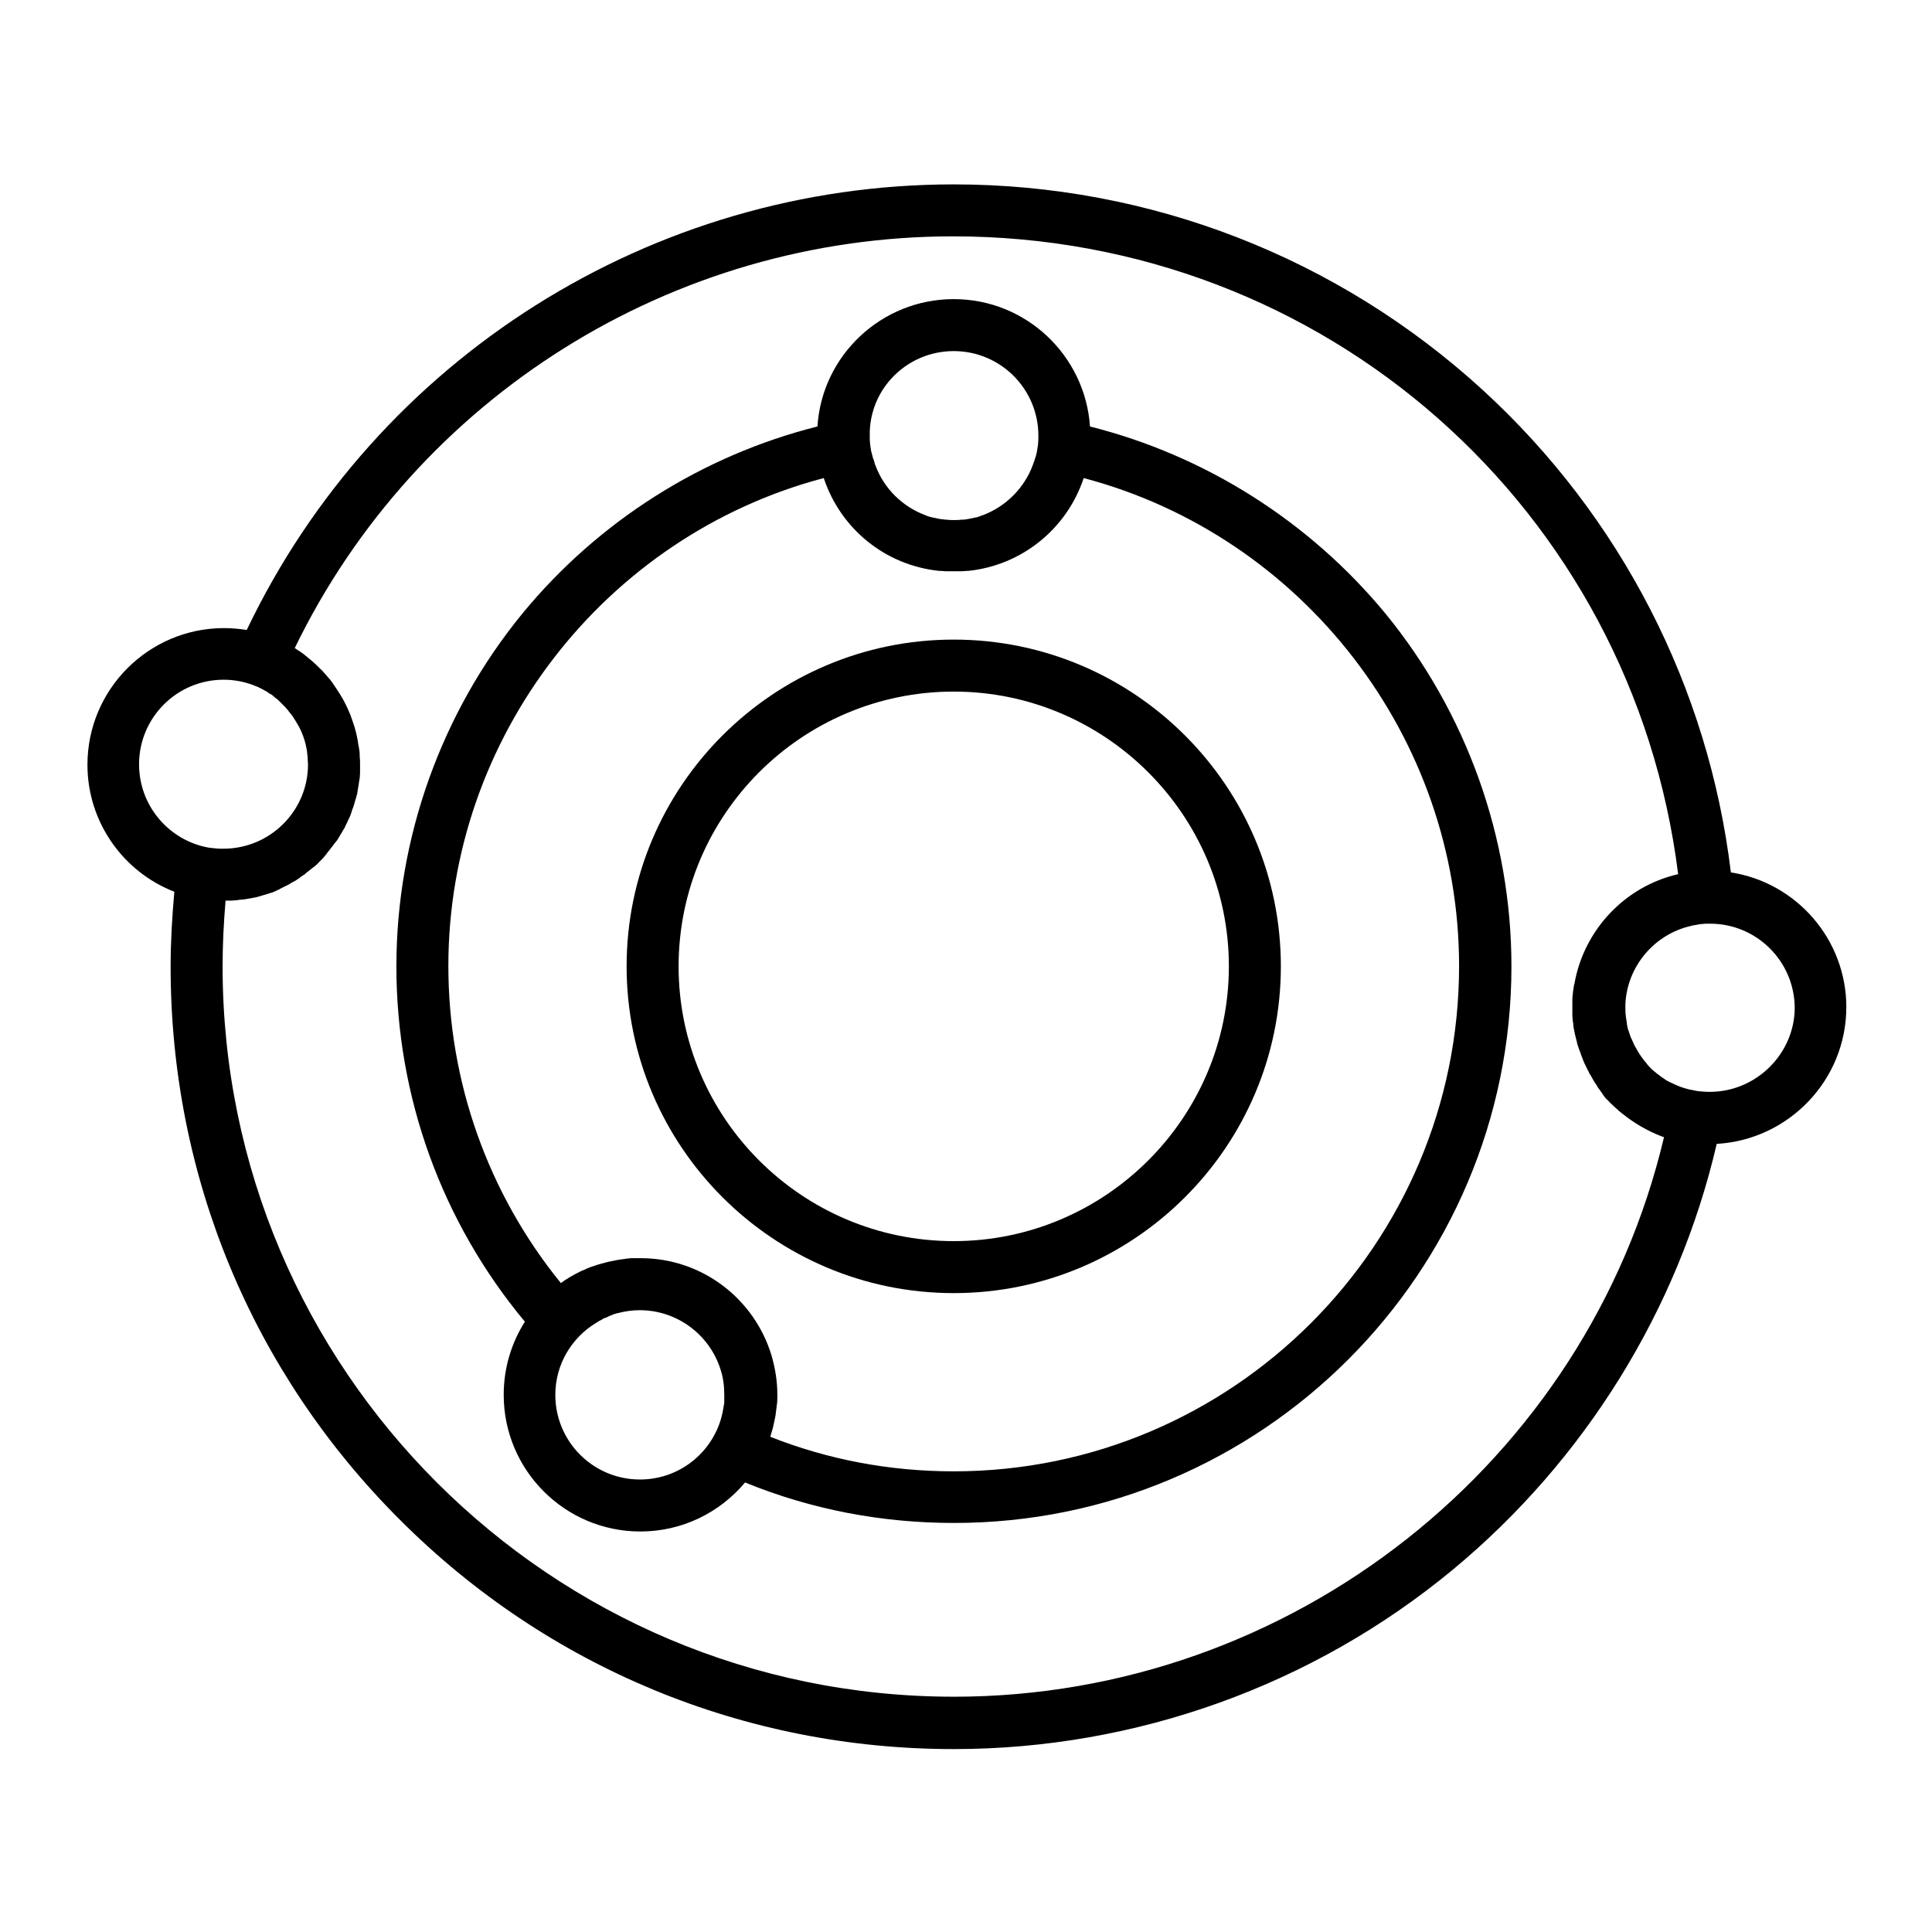 <?xml version="1.0" encoding="UTF-8"?>
<!-- Uploaded to: ICON Repo, www.iconrepo.com, Generator: ICON Repo Mixer Tools -->
<svg fill="#000000" width="800px" height="800px" version="1.1" viewBox="144 144 512 512" xmlns="http://www.w3.org/2000/svg">
 <g>
  <path d="m432.86 257.02c-1.277-18.793-16.926-33.75-36.113-33.75s-34.934 14.957-36.113 33.75c-30.504 7.676-58.055 25.094-78.129 49.496-21.551 26.273-33.457 59.531-33.457 93.578 0 34.539 12.004 67.699 34.047 94.168-3.543 5.609-5.609 12.203-5.609 19.387 0 19.977 16.234 36.211 36.211 36.211 11.121 0 21.059-5.019 27.75-12.988 17.613 7.184 36.211 10.727 55.398 10.727 81.477 0 147.7-66.223 147.7-147.5 0-34.047-11.906-67.305-33.457-93.578-20.168-24.406-47.723-41.82-78.227-49.496zm-36.113-19.977c12.398 0 22.434 10.035 22.434 22.434 0 0.789 0 1.574-0.098 2.363-0.098 0.688-0.195 1.277-0.297 1.871 0 0.098 0 0.297-0.098 0.395-0.098 0.492-0.195 0.984-0.395 1.379-0.098 0.395-0.195 0.789-0.395 1.18-0.098 0.195-0.098 0.395-0.195 0.59-2.262 6.102-7.184 11.02-13.285 13.285-0.395 0.098-0.789 0.297-1.082 0.395-0.297 0.098-0.492 0.195-0.789 0.195-0.492 0.098-0.984 0.195-1.379 0.297-0.195 0-0.297 0.098-0.492 0.098-0.59 0.098-1.082 0.195-1.672 0.195h-0.297c-0.59 0.098-1.277 0.098-1.871 0.098-0.688 0-1.277 0-1.871-0.098h-0.297c-0.59-0.098-1.082-0.098-1.672-0.195-0.195 0-0.395-0.098-0.492-0.098-0.492-0.098-0.984-0.195-1.379-0.297-0.297-0.098-0.492-0.098-0.789-0.195-0.395-0.098-0.688-0.195-1.082-0.395-6.102-2.262-11.02-7.086-13.285-13.285-0.098-0.195-0.195-0.395-0.195-0.59-0.098-0.395-0.195-0.789-0.395-1.18-0.098-0.492-0.297-0.984-0.395-1.477 0-0.098 0-0.195-0.098-0.297-0.098-0.59-0.195-1.277-0.297-1.969-0.098-0.789-0.098-1.574-0.098-2.363-0.18-12.297 9.855-22.336 22.254-22.336zm-83.148 299.04c-12.398 0-22.434-10.035-22.434-22.434 0-8.07 4.328-15.152 10.824-19.09 0.297-0.195 0.59-0.297 0.789-0.492 0.098 0 0.195-0.098 0.195-0.098 0.195-0.098 0.492-0.195 0.688-0.395 0.098-0.098 0.297-0.098 0.395-0.195 0.195-0.098 0.395-0.195 0.59-0.195 0.195-0.098 0.395-0.195 0.59-0.297 0.098-0.098 0.297-0.098 0.395-0.195 0.297-0.098 0.492-0.195 0.789-0.297 0.098 0 0.195-0.098 0.195-0.098 0.297-0.098 0.688-0.195 0.984-0.297h0.098c1.871-0.492 3.836-0.789 5.805-0.789 10.035 0 18.598 6.594 21.453 15.742 0.688 2.066 0.984 4.328 0.984 6.691v0.098 1.277 0.492c0 0.297 0 0.492-0.098 0.789 0 0.195-0.098 0.395-0.098 0.59 0 0.195-0.098 0.395-0.098 0.59-1.773 10.531-10.926 18.602-22.047 18.602zm83.148-2.164c-16.828 0-33.16-3.051-48.609-9.152 0-0.098 0.098-0.195 0.098-0.395 0.195-0.688 0.395-1.277 0.59-1.969 0.098-0.297 0.098-0.59 0.195-0.887 0.098-0.59 0.297-1.277 0.395-1.871 0-0.195 0.098-0.297 0.098-0.492 0.098-0.789 0.195-1.574 0.297-2.363 0-0.195 0-0.395 0.098-0.688 0.098-0.789 0.098-1.672 0.098-2.461 0-3.641-0.59-7.184-1.574-10.527-4.527-14.859-18.301-25.684-34.637-25.684h-0.195-1.477-0.688c-0.297 0-0.59 0-0.984 0.098-0.297 0-0.492 0-0.789 0.098-0.297 0-0.492 0.098-0.789 0.098-1.082 0.098-2.164 0.395-3.246 0.59-0.195 0-0.297 0.098-0.492 0.098-0.395 0.098-0.688 0.195-1.082 0.297-0.098 0-0.297 0.098-0.395 0.098-0.395 0.098-0.688 0.195-1.082 0.297-0.098 0-0.195 0.098-0.297 0.098-0.59 0.195-1.18 0.395-1.77 0.59-0.297 0.098-0.492 0.195-0.789 0.297-0.195 0.098-0.395 0.195-0.59 0.297-0.297 0.098-0.688 0.297-0.984 0.395-0.098 0.098-0.297 0.098-0.395 0.195-1.77 0.887-3.543 1.871-5.117 3.051-19.285-23.715-29.816-53.332-29.816-84.035 0-60.613 41.426-113.95 99.484-129.3 4.43 13.383 16.234 23.125 30.602 24.602h0.297c0.492 0 0.984 0.098 1.379 0.098h0.395 1.77 1.77 0.395c0.492 0 0.984-0.098 1.379-0.098h0.297c14.27-1.477 26.176-11.219 30.602-24.602 58.055 15.352 99.484 68.684 99.484 129.3 0.004 73.906-60.121 133.93-133.92 133.93z"/>
  <path d="m396.75 313.5c-47.824 0-86.691 38.867-86.691 86.594 0 47.723 38.867 86.594 86.691 86.594s86.691-38.867 86.691-86.594c0-47.727-38.867-86.594-86.691-86.594zm0 159.41c-40.246 0-72.914-32.668-72.914-72.816 0-40.148 32.668-72.816 72.914-72.816 40.148 0 72.914 32.668 72.914 72.816 0 40.148-32.766 72.816-72.914 72.816z"/>
  <path d="m633.3 410.92c0-18.008-13.285-33.062-30.602-35.719-5.902-49.004-29.125-94.266-65.73-127.82-38.375-35.129-88.168-54.516-140.22-54.516-80.098 0-153.01 46.148-187.36 118.08-1.969-0.297-3.938-0.492-6.004-0.492-19.977 0-36.211 16.234-36.211 36.211 0 15.254 9.543 28.438 23.027 33.652-0.59 6.594-0.984 13.285-0.984 19.875 0 55.398 21.551 107.45 60.812 146.62 39.164 39.164 91.316 60.715 146.71 60.715 48.215 0 95.152-16.828 132.25-47.527 35.031-29.027 59.73-68.879 69.961-112.86 19.09-1.086 34.34-16.93 34.34-36.215zm-452.45-64.355c0-12.398 10.035-22.434 22.434-22.434 2.656 0 5.312 0.492 7.676 1.379 0.395 0.195 0.789 0.297 1.277 0.492 0.195 0.098 0.395 0.195 0.59 0.297 0.297 0.098 0.59 0.297 0.789 0.395 0.297 0.195 0.59 0.297 0.887 0.492 0.195 0.098 0.395 0.195 0.59 0.395 0.195 0.098 0.395 0.297 0.688 0.395 0.297 0.195 0.59 0.395 0.887 0.688 0.195 0.195 0.395 0.297 0.59 0.492 0.195 0.098 0.395 0.297 0.492 0.395 0.195 0.195 0.395 0.395 0.59 0.59 0.297 0.297 0.492 0.492 0.789 0.789 0.098 0.098 0.297 0.297 0.395 0.395 0.297 0.297 0.492 0.59 0.789 0.887 0.098 0.098 0.098 0.195 0.195 0.297 0.297 0.395 0.59 0.688 0.887 1.082 0.098 0.098 0.098 0.195 0.195 0.297 0.59 0.887 1.18 1.871 1.672 2.754 0.789 1.477 1.379 3.148 1.77 4.723v0.098c0.297 1.082 0.395 2.164 0.492 3.246v0.297c0 0.492 0.098 1.082 0.098 1.574 0 12.301-10.035 22.336-22.434 22.336-0.688 0-1.379 0-2.066-0.098h-0.195c-0.59-0.098-1.18-0.098-1.672-0.195-10.43-1.883-18.402-11.031-18.402-22.055zm215.89 247.08c-106.86 0-193.75-86.789-193.75-193.55 0-5.805 0.297-11.609 0.789-17.418h0.789 0.789c0.395 0 0.688-0.098 1.082-0.098 0.297 0 0.492 0 0.789-0.098 0.395 0 0.688-0.098 1.082-0.098 0.297 0 0.492-0.098 0.789-0.098 0.395-0.098 0.688-0.098 1.082-0.195 0.195 0 0.492-0.098 0.688-0.098 0.395-0.098 0.688-0.195 0.984-0.195 0.195-0.098 0.492-0.098 0.688-0.195 0.297-0.098 0.688-0.195 0.984-0.297 0.195-0.098 0.492-0.098 0.688-0.195 0.297-0.098 0.688-0.195 0.984-0.297 0.195-0.098 0.395-0.195 0.688-0.195 0.297-0.098 0.688-0.297 0.984-0.395 0.195-0.098 0.395-0.195 0.59-0.297 0.297-0.098 0.688-0.297 0.984-0.492 0.195-0.098 0.395-0.195 0.59-0.297 0.297-0.195 0.688-0.297 0.984-0.492 0.195-0.098 0.395-0.195 0.59-0.297 0.297-0.195 0.59-0.395 0.984-0.59 0.195-0.098 0.395-0.195 0.59-0.297 0.297-0.195 0.59-0.395 0.887-0.59 0.195-0.098 0.395-0.195 0.492-0.395 0.297-0.195 0.59-0.395 0.887-0.59 0.195-0.098 0.395-0.195 0.492-0.395 0.297-0.195 0.59-0.492 0.887-0.688 0.195-0.098 0.297-0.297 0.492-0.395 0.297-0.195 0.59-0.492 0.887-0.688 0.195-0.098 0.297-0.297 0.492-0.395 0.297-0.297 0.59-0.492 0.789-0.789 0.098-0.098 0.297-0.297 0.395-0.395 0.297-0.297 0.492-0.492 0.789-0.789 0.098-0.195 0.297-0.297 0.395-0.492 0.297-0.297 0.492-0.59 0.688-0.887 0.098-0.195 0.297-0.297 0.395-0.492 0.195-0.297 0.492-0.59 0.688-0.887 0.098-0.195 0.297-0.297 0.395-0.492 0.195-0.297 0.395-0.59 0.688-0.887 0.098-0.195 0.195-0.297 0.395-0.492 0.195-0.297 0.395-0.59 0.59-0.984 0.098-0.195 0.195-0.297 0.297-0.492 0.195-0.297 0.395-0.688 0.59-0.984 0.098-0.195 0.195-0.395 0.297-0.492 0.195-0.297 0.395-0.688 0.492-0.984 0.098-0.195 0.195-0.395 0.297-0.59 0.195-0.297 0.297-0.688 0.492-1.082 0.098-0.195 0.195-0.395 0.297-0.59 0.195-0.395 0.297-0.688 0.395-1.082 0.098-0.195 0.195-0.395 0.195-0.59 0.098-0.395 0.297-0.688 0.395-1.082 0.098-0.195 0.098-0.395 0.195-0.59 0.098-0.395 0.195-0.688 0.297-1.082 0.098-0.195 0.098-0.395 0.195-0.59 0.098-0.395 0.195-0.789 0.297-1.082 0-0.195 0.098-0.395 0.098-0.59 0.098-0.395 0.098-0.789 0.195-1.18 0-0.195 0.098-0.395 0.098-0.59 0.098-0.395 0.098-0.887 0.195-1.277 0-0.195 0.098-0.395 0.098-0.492 0-0.492 0.098-0.984 0.098-1.379v-0.395-1.871c0-0.688 0-1.477-0.098-2.164v-0.59c0-0.59-0.098-1.18-0.195-1.672 0-0.195 0-0.297-0.098-0.492-0.297-2.262-0.789-4.43-1.574-6.594-0.688-2.164-1.672-4.231-2.754-6.199 0 0 0-0.098-0.098-0.098-0.297-0.59-0.688-1.18-1.082-1.77-0.098-0.098-0.098-0.195-0.195-0.297-0.395-0.59-0.789-1.18-1.18-1.77-0.395-0.59-0.789-1.082-1.277-1.574-0.195-0.195-0.297-0.395-0.492-0.59-0.297-0.297-0.492-0.59-0.789-0.887-0.195-0.297-0.492-0.492-0.688-0.688l-0.688-0.688c-0.984-0.984-2.066-1.871-3.148-2.754-0.195-0.098-0.297-0.297-0.492-0.395-0.395-0.297-0.688-0.492-1.082-0.789-0.195-0.098-0.297-0.195-0.492-0.297-0.297-0.195-0.59-0.395-0.887-0.59 32.254-66.512 100.05-109.12 174.44-109.12 98.598 0 180.07 72.227 192.18 169.05h-0.098c-13.973 3.246-24.797 14.66-27.355 28.832 0 0.098 0 0.195-0.098 0.297-0.098 0.395-0.098 0.789-0.195 1.18 0 0.195-0.098 0.492-0.098 0.688 0 0.297-0.098 0.59-0.098 0.887 0 0.395-0.098 0.688-0.098 1.082v0.59 1.77 1.672 0.492c0 0.395 0.098 0.789 0.098 1.18 0 0.195 0 0.395 0.098 0.59 0 0.395 0.098 0.688 0.098 1.082 0 0.195 0.098 0.395 0.098 0.59 0.098 0.492 0.195 0.984 0.297 1.477 0.098 0.297 0.098 0.492 0.195 0.789 0.098 0.297 0.098 0.492 0.195 0.789 0.098 0.297 0.195 0.59 0.195 0.887 0.098 0.195 0.098 0.395 0.195 0.59 0.098 0.297 0.195 0.59 0.297 0.887 0.098 0.195 0.098 0.297 0.195 0.492 0.395 1.082 0.789 2.262 1.277 3.344 0.098 0.098 0.098 0.195 0.195 0.395 0.195 0.297 0.297 0.688 0.492 0.984 0.098 0.098 0.098 0.297 0.195 0.395 0.195 0.297 0.297 0.688 0.492 0.984 0.098 0.098 0.098 0.195 0.195 0.297 0.395 0.59 0.688 1.277 1.082 1.871 0.098 0.098 0.098 0.195 0.195 0.297 0.195 0.297 0.395 0.492 0.492 0.789 0.098 0.195 0.297 0.395 0.395 0.59 0.195 0.195 0.297 0.395 0.492 0.688 0.195 0.195 0.297 0.395 0.492 0.688 0.098 0.195 0.297 0.395 0.395 0.59 0.297 0.395 0.59 0.789 0.984 1.082l0.098 0.098c0.395 0.395 0.688 0.789 1.082 1.082 0.098 0.098 0.195 0.195 0.297 0.297 0.297 0.297 0.59 0.59 0.984 0.887 0.098 0.098 0.195 0.098 0.195 0.195 0.395 0.395 0.789 0.688 1.18 0.984 3.148 2.559 6.691 4.625 10.527 6.102 0.195 0.098 0.395 0.098 0.59 0.195-20.359 86.195-98.586 148.29-188.23 148.29zm200.34-160.29c-1.082 0-2.066-0.098-3.148-0.195-0.492-0.098-0.984-0.195-1.477-0.297-0.195 0-0.395-0.098-0.59-0.098-0.492-0.098-0.984-0.297-1.477-0.395-0.195-0.098-0.395-0.098-0.59-0.195-0.395-0.098-0.789-0.297-1.277-0.492-0.195-0.098-0.492-0.195-0.688-0.297-0.395-0.195-0.789-0.395-1.082-0.492-0.195-0.098-0.395-0.195-0.59-0.297-0.395-0.195-0.789-0.395-1.082-0.688-0.195-0.098-0.297-0.195-0.492-0.297-0.395-0.297-0.789-0.59-1.18-0.887-0.098-0.098-0.297-0.195-0.395-0.297-0.395-0.297-0.789-0.688-1.18-0.984-0.098-0.098-0.195-0.195-0.297-0.297-0.395-0.395-0.789-0.789-1.082-1.18-0.098-0.098-0.098-0.195-0.195-0.297-0.395-0.395-0.789-0.887-1.082-1.379l-0.098-0.098c-0.789-1.082-1.379-2.164-1.969-3.246-0.297-0.59-0.492-1.18-0.789-1.77 0 0 0-0.098-0.098-0.098-0.195-0.59-0.395-1.18-0.59-1.77 0-0.098 0-0.098-0.098-0.195-0.195-0.59-0.297-1.18-0.395-1.77v-0.195c-0.098-0.59-0.195-1.18-0.297-1.871v-0.195c-0.098-0.59-0.098-1.277-0.098-1.871v-1.18c0.492-10.035 7.773-18.5 17.418-20.664 0.098 0 0.195 0 0.297-0.098 0.195 0 0.395-0.098 0.59-0.098 0.195 0 0.395-0.098 0.59-0.098 0.098 0 0.297 0 0.395-0.098 0.297 0 0.492-0.098 0.789-0.098h0.195c0.297 0 0.688-0.098 0.984-0.098h0.098 1.082c12.398 0 22.434 10.035 22.434 22.434-0.102 12.004-10.141 22.137-22.539 22.137z"/>
 </g>
</svg>